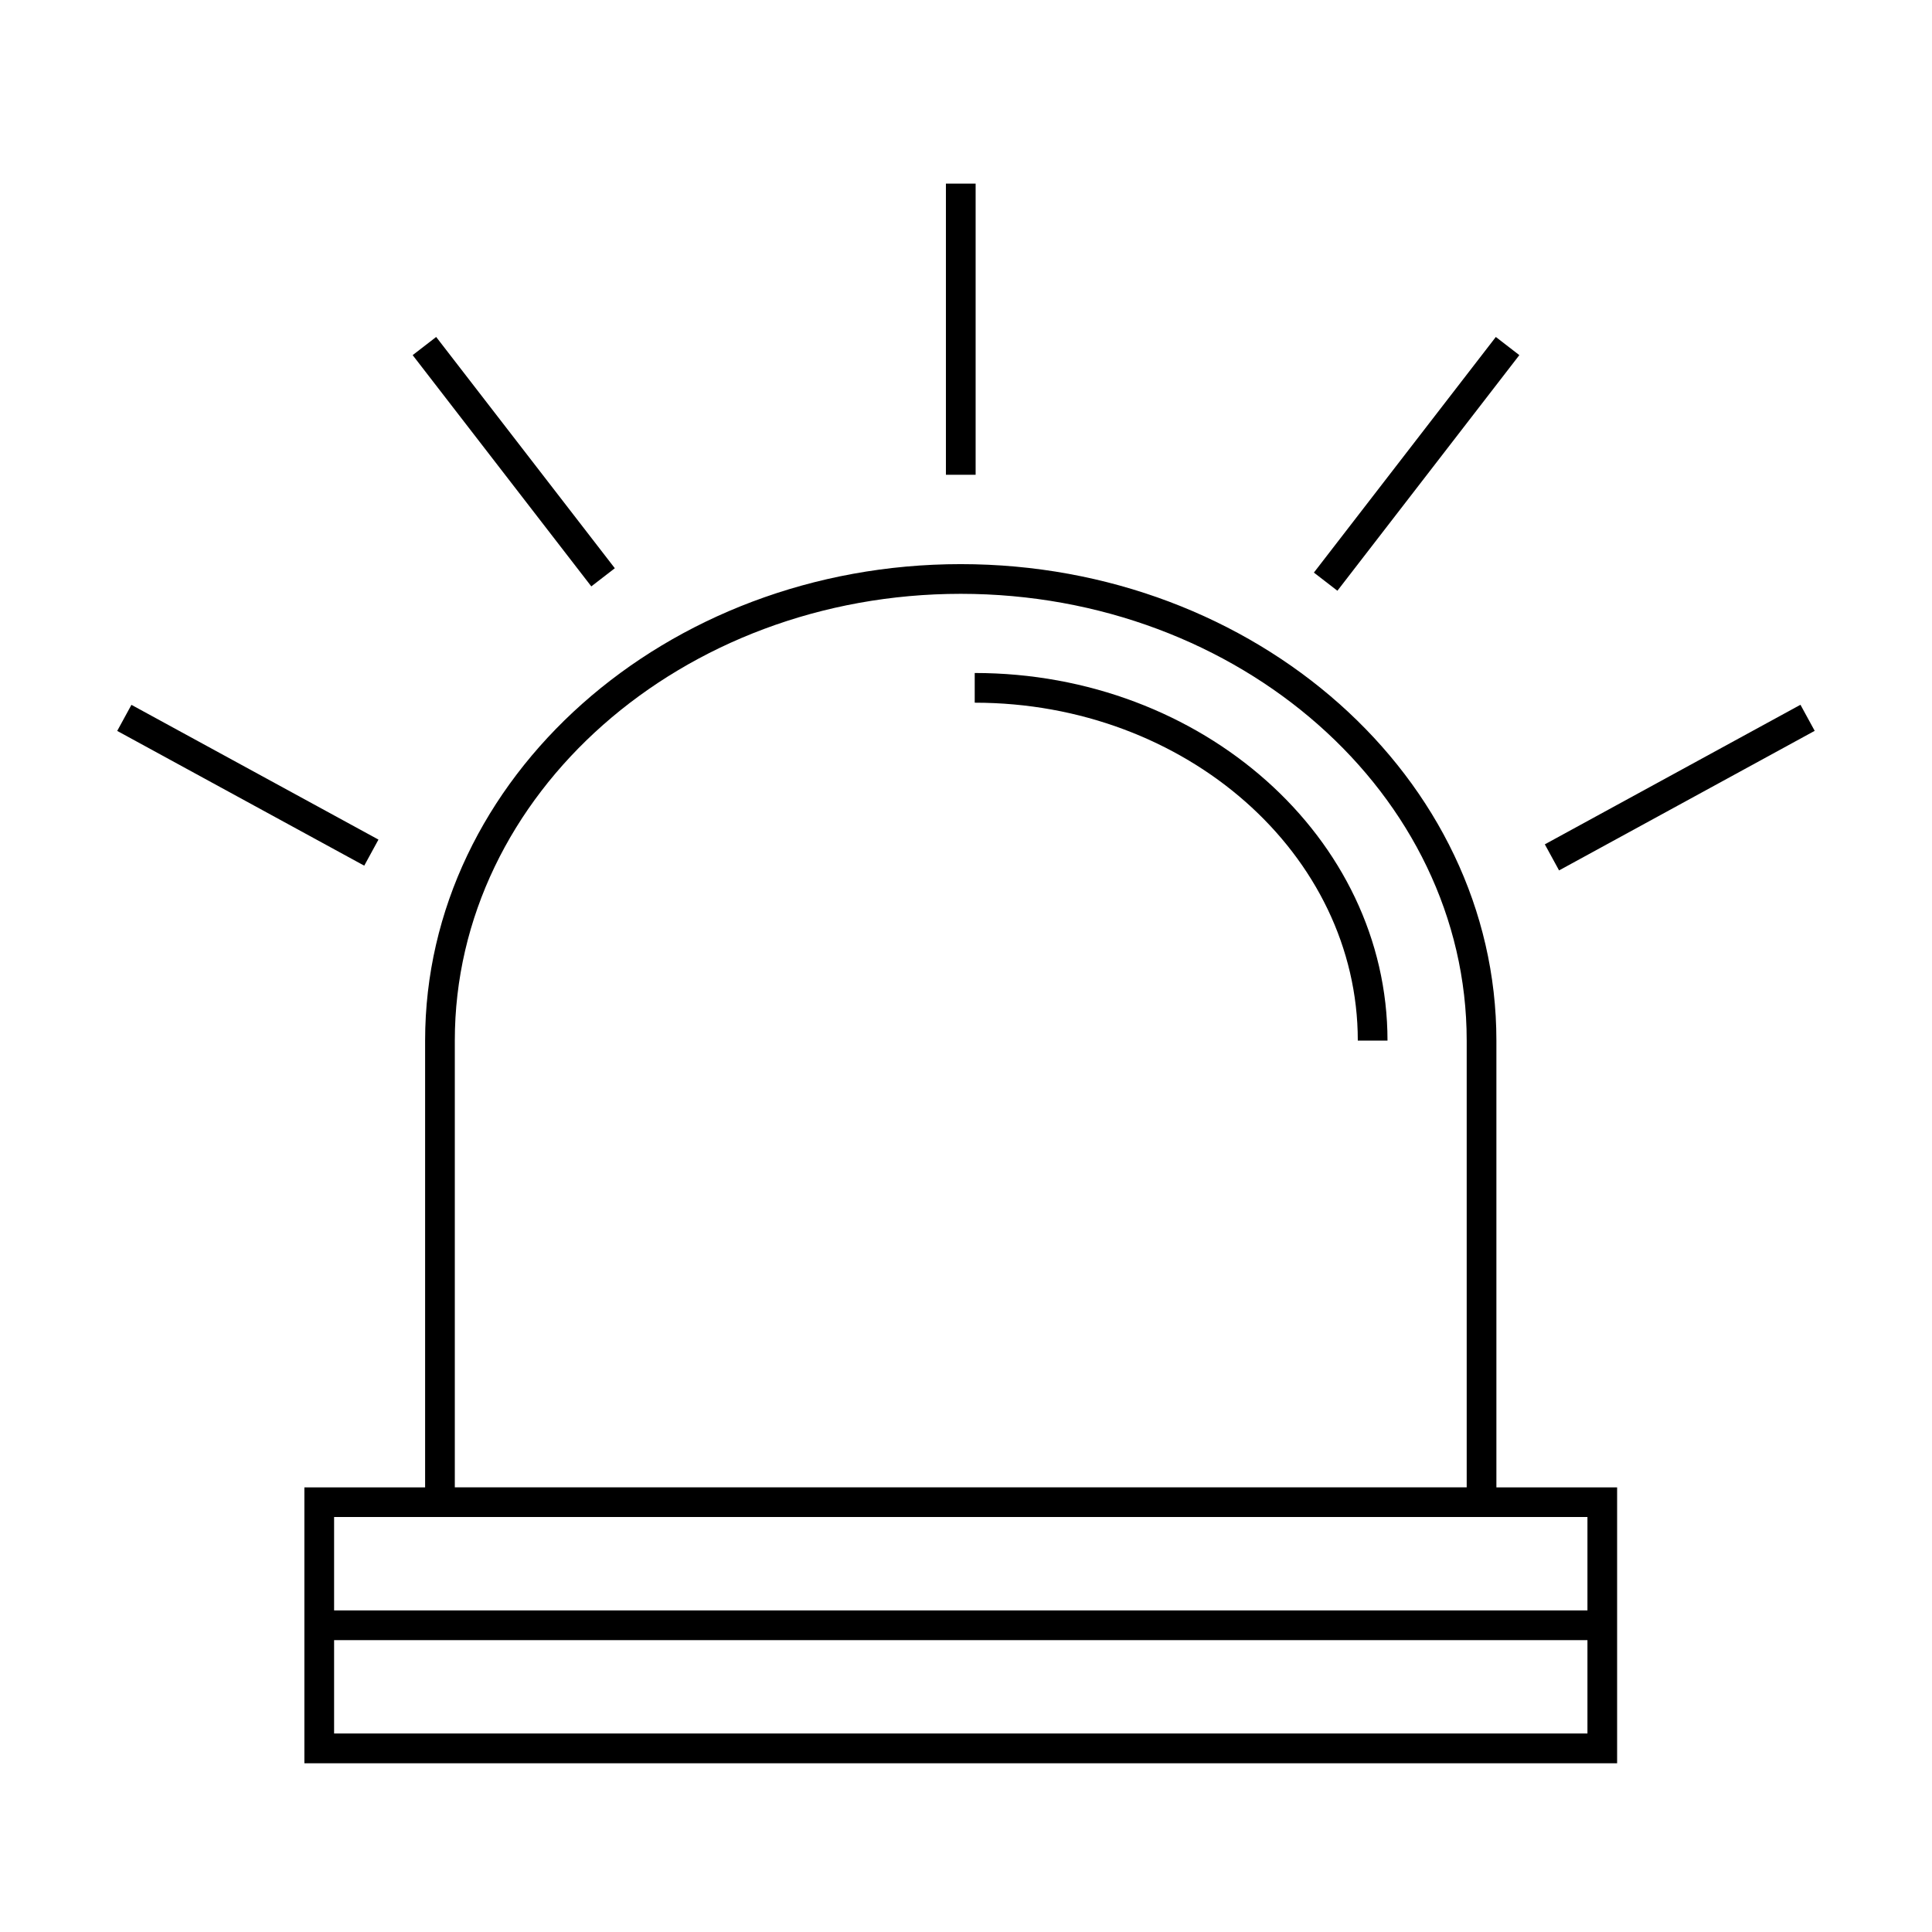 <?xml version="1.0" encoding="UTF-8"?>
<!-- Uploaded to: ICON Repo, www.iconrepo.com, Generator: ICON Repo Mixer Tools -->
<svg fill="#000000" width="800px" height="800px" version="1.1" viewBox="144 144 512 512" xmlns="http://www.w3.org/2000/svg">
 <g>
  <path d="m402.31 322.35v7.871c55.98 0 101.52 40.168 101.52 89.543h7.871c0-53.719-49.074-97.414-109.39-97.414z"/>
  <path d="m394.68 192.66h7.871v77.16h-7.871z"/>
  <path d="m540.41 233.3 6.231 4.812-48.215 62.441-6.231-4.812z"/>
  <path d="m621.14 330.77 3.773 6.91-67.746 36.988-3.773-6.91z"/>
  <path d="m259.59 233.3 47.344 61.289-6.231 4.812-47.344-61.289z"/>
  <path d="m178.83 330.79 65.465 35.711-3.769 6.91-65.465-35.711z"/>
  <path d="m398.61 293.5c-78.273 0-141.95 56.641-141.95 126.27v118.4h-31.996v73.113h347.89v-73.113h-31.992v-118.41c0-69.621-63.684-126.26-141.95-126.26zm-134.08 126.26c0-65.281 60.148-118.39 134.08-118.39 73.934 0 134.08 53.109 134.08 118.39v118.4l-268.16-0.004zm300.16 183.64h-332.15v-24.75h332.15zm0-57.371v24.75h-332.15v-24.75z"/>
 </g>
</svg>